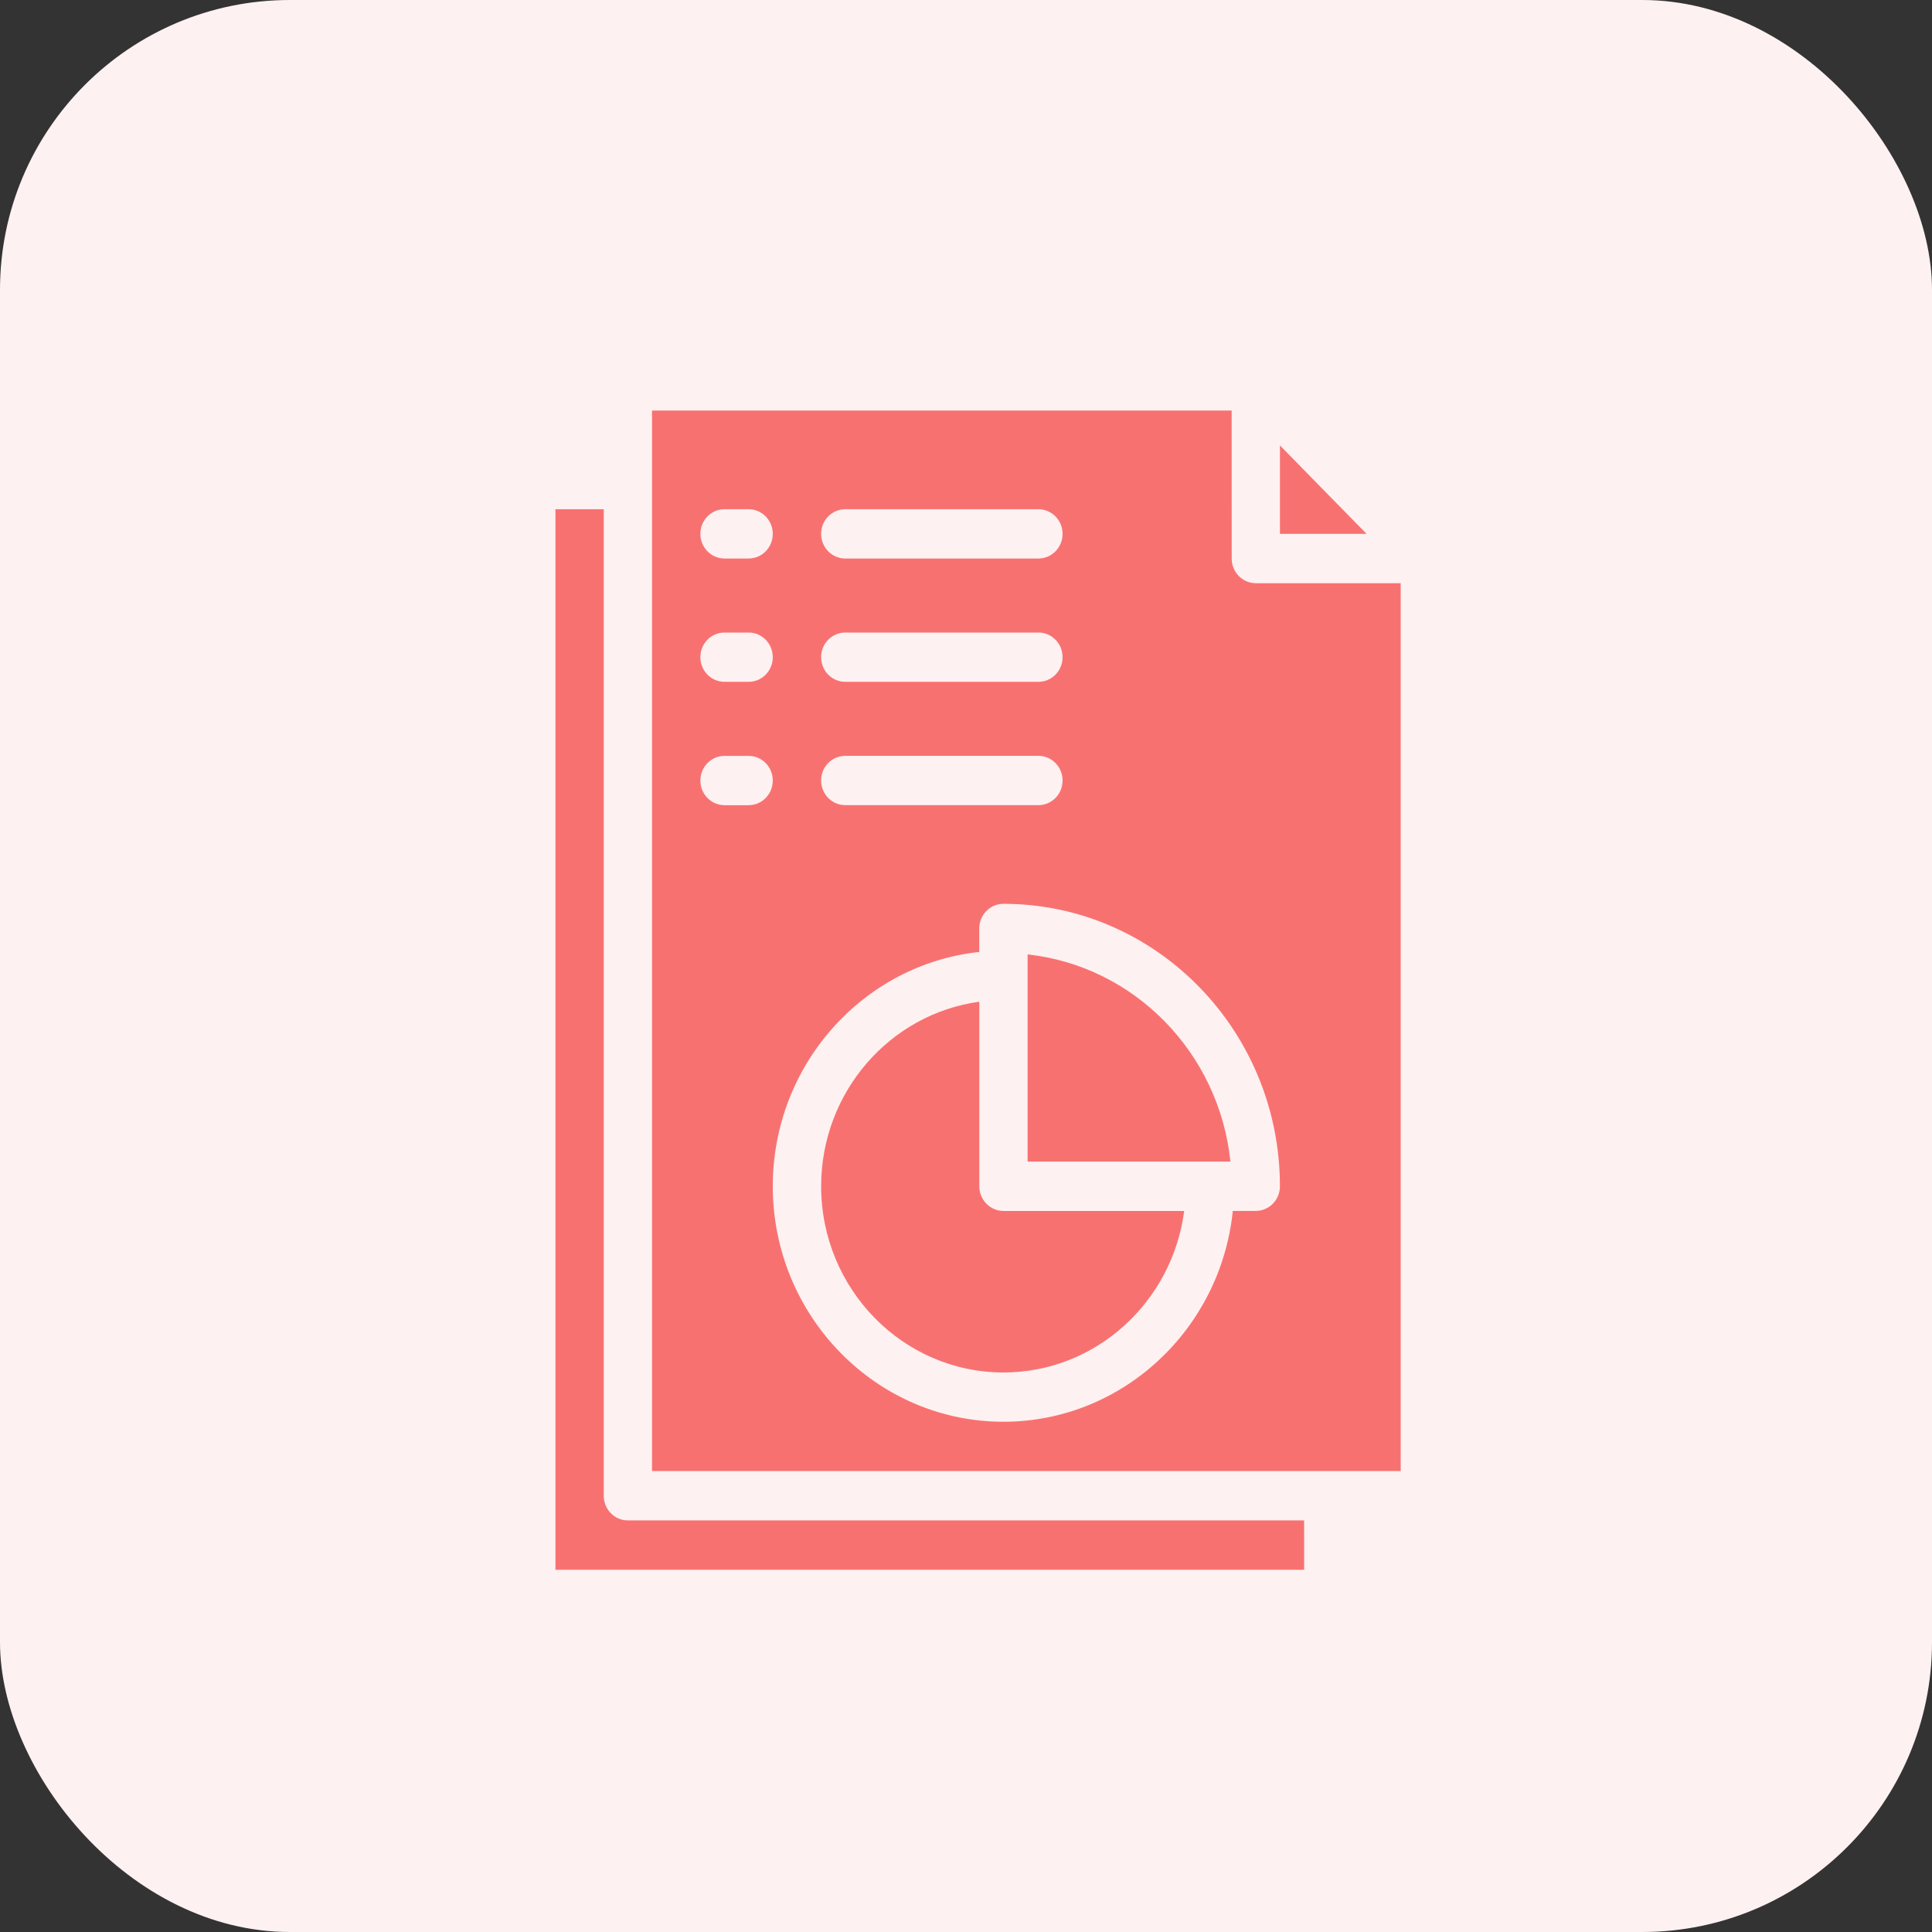 <svg xmlns="http://www.w3.org/2000/svg" xmlns:xlink="http://www.w3.org/1999/xlink" width="80px" height="80px" viewBox="0 0 80 80"><rect x="0" y="0" width="80" height="80" fill="#333333" stroke="none"/><title>Event Sales Reports</title><g id="Playground" stroke="none" stroke-width="1" fill="none" fill-rule="evenodd"><g id="All-Features-Page---Event-Sales--&amp;-Reporting" transform="translate(-216, -1069)"><g id="USP" transform="translate(0, 869)"><g id="Group-5-Copy-6" transform="translate(76, 176)"><g id="Event-Sales-Reports" transform="translate(140, 24)"><rect id="Rectangle" fill="#FEF1F1" x="0" y="0" width="80" height="80" rx="12"></rect><g id="noun-report-6764820" transform="translate(23, 17)" fill="#F87171" fill-rule="nonzero"><g id="Group"><path d="M17.551,32.12 L17.551,24.479 C13.859,24.981 11.002,28.215 11.002,32.12 C11.002,36.373 14.388,39.831 18.552,39.831 C22.376,39.831 25.543,36.913 26.035,33.143 L18.552,33.143 C17.998,33.141 17.551,32.684 17.551,32.12 L17.551,32.12 Z" id="Path"></path><path d="M2,44.937 L2,4.086 L0,4.086 L0,48 L31.001,48 L31.001,45.957 L2.999,45.957 C2.447,45.957 2,45.501 2,44.937 L2,44.937 Z" id="Path"></path><polygon id="Path" points="30 1.445 30 5.106 33.587 5.106"></polygon><path d="M19.551,22.521 L19.551,31.098 L27.949,31.098 C27.483,26.591 23.964,22.997 19.551,22.521 L19.551,22.521 Z" id="Path"></path><path d="M29.001,7.149 C28.449,7.149 28.002,6.693 28.002,6.129 L28,0 L3.999,0 L3.999,43.914 L35,43.914 L35,7.149 L29.001,7.149 Z M12.001,4.086 L20,4.086 C20.552,4.086 20.999,4.543 20.999,5.106 C20.999,5.67 20.552,6.127 20,6.127 L12.001,6.127 C11.448,6.127 11.001,5.67 11.001,5.106 C10.999,4.543 11.448,4.086 12.001,4.086 Z M12.001,9.192 L20,9.192 C20.552,9.192 20.999,9.649 20.999,10.213 C20.999,10.776 20.552,11.233 20,11.233 L12.001,11.233 C11.448,11.233 11.001,10.776 11.001,10.213 C10.999,9.649 11.448,9.192 12.001,9.192 Z M12.001,14.298 L20,14.298 C20.552,14.298 20.999,14.755 20.999,15.319 C20.999,15.883 20.552,16.339 20,16.339 L12.001,16.339 C11.448,16.339 11.001,15.883 11.001,15.319 C10.999,14.755 11.448,14.298 12.001,14.298 Z M7,4.086 L8,4.086 C8.552,4.086 8.999,4.543 8.999,5.106 C8.999,5.67 8.552,6.127 8,6.127 L7,6.127 C6.448,6.127 6.001,5.67 6.001,5.106 C5.999,4.543 6.446,4.086 7,4.086 L7,4.086 Z M7,9.192 L8,9.192 C8.552,9.192 8.999,9.649 8.999,10.213 C8.999,10.776 8.552,11.233 8,11.233 L7,11.233 C6.448,11.233 6.001,10.776 6.001,10.213 C5.999,9.649 6.446,9.192 7,9.192 L7,9.192 Z M8,16.341 L7,16.341 C6.448,16.341 6.001,15.884 6.001,15.321 C6.001,14.757 6.448,14.3 7,14.3 L8,14.3 C8.552,14.3 8.999,14.757 8.999,15.321 C8.999,15.884 8.552,16.341 8,16.341 L8,16.341 Z M29.001,33.141 L28.048,33.141 C27.547,38.04 23.478,41.872 18.55,41.872 C13.283,41.872 8.999,37.496 8.999,32.119 C8.999,27.086 12.751,22.931 17.549,22.418 L17.549,21.446 C17.549,20.882 17.996,20.425 18.548,20.425 C24.863,20.425 29.999,25.67 29.999,32.119 C30,32.684 29.553,33.141 29.001,33.141 L29.001,33.141 Z" id="Shape"></path></g></g></g></g></g></g></g></svg>
